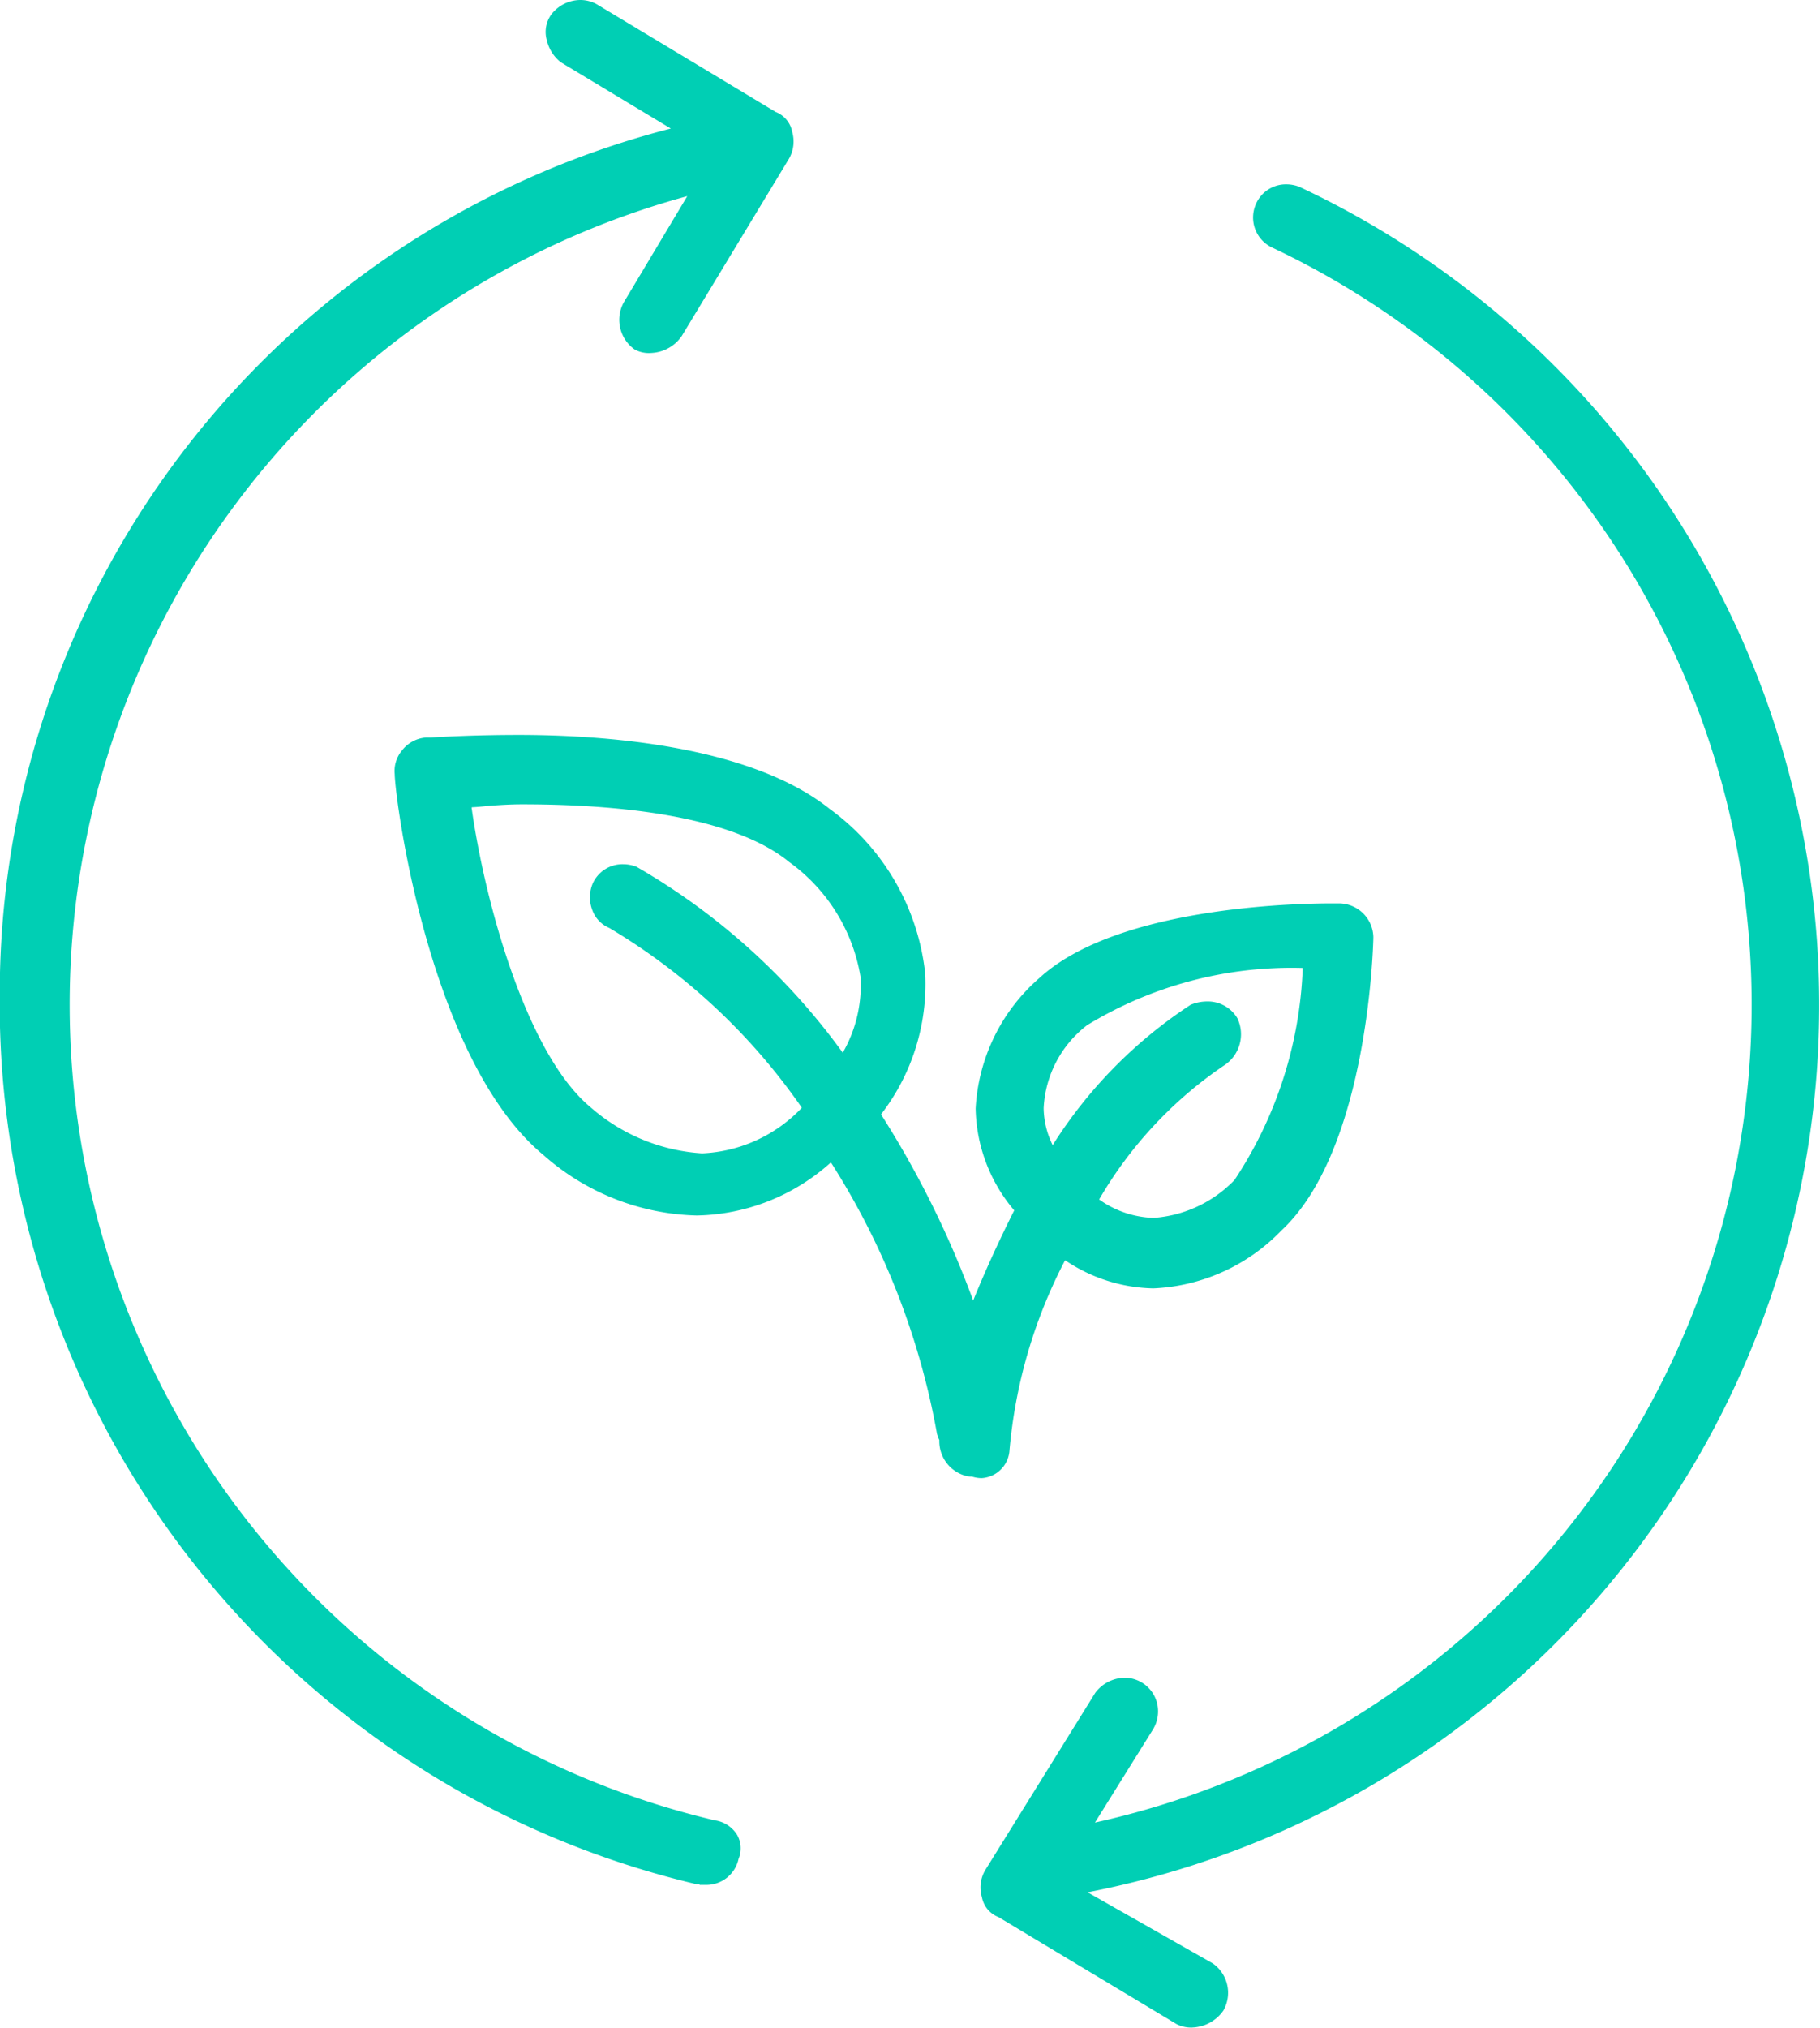 <svg xmlns="http://www.w3.org/2000/svg" width="29.625" height="33" viewBox="0 0 29.625 33">
  <defs>
    <style>
      .cls-1 {
        fill: #00cfb4;
        fill-rule: evenodd;
      }
    </style>
  </defs>
  <path id="sustainability-report-ico.svg" class="cls-1" d="M643.165,741.054a0.54,0.54,0,0,1-.155-0.025h-0.027l-0.051-.006a0.583,0.583,0,0,1-.454-0.589h0l-0.019-.04-0.019-.06a12.2,12.2,0,0,0-1.727-4.418,3.346,3.346,0,0,1-2.184.864,3.9,3.9,0,0,1-2.493-.982c-1.853-1.53-2.416-5.764-2.423-6.2a0.52,0.52,0,0,1,.119-0.386,0.544,0.544,0,0,1,.386-0.21H634.2c0.2-.012.718-0.042,1.437-0.042,1.328,0,3.75.157,5.062,1.208a3.814,3.814,0,0,1,1.549,2.675,3.471,3.471,0,0,1-.719,2.292,15.761,15.761,0,0,1,1.5,3.029q0.278-.689.668-1.467a2.632,2.632,0,0,1-.628-1.658,3.025,3.025,0,0,1,1.036-2.122c1.257-1.158,4.177-1.216,4.749-1.216h0.138a0.562,0.562,0,0,1,.551.549c0,0.034-.064,3.447-1.5,4.777a3.074,3.074,0,0,1-2.082.939,2.646,2.646,0,0,1-1.436-.458,8.233,8.233,0,0,0-.907,3.117A0.483,0.483,0,0,1,643.165,741.054Zm1.914-4.535a1.6,1.6,0,0,0,.889.3,2.029,2.029,0,0,0,1.315-.617,6.684,6.684,0,0,0,1.11-3.45,6.4,6.4,0,0,0-3.511.932,1.812,1.812,0,0,0-.706,1.351,1.387,1.387,0,0,0,.147.6,7.53,7.53,0,0,1,2.244-2.283,0.692,0.692,0,0,1,.269-0.055,0.558,0.558,0,0,1,.494.275,0.605,0.605,0,0,1-.215.765,6.7,6.7,0,0,0-2.034,2.179h0Zm-10.215-6.378c0.212,1.52.888,4,1.929,4.871a3.042,3.042,0,0,0,1.823.757,2.376,2.376,0,0,0,1.624-.742,10.088,10.088,0,0,0-3.134-2.926,0.5,0.5,0,0,1-.28-0.3,0.579,0.579,0,0,1,.006-0.414,0.529,0.529,0,0,1,.5-0.323,0.6,0.6,0,0,1,.218.042,10.79,10.79,0,0,1,3.356,3.025,2.191,2.191,0,0,0,.288-1.242,2.88,2.88,0,0,0-1.16-1.861c-0.75-.615-2.254-0.939-4.35-0.939-0.2,0-.395.014-0.559,0.026-0.1.012-.18,0.018-0.255,0.022h0Zm11.745,19.853a0.522,0.522,0,0,1-.269-0.055l-2.9-1.742a0.432,0.432,0,0,1-.269-0.324,0.556,0.556,0,0,1,.051-0.435l1.794-2.89a0.611,0.611,0,0,1,.483-0.246,0.546,0.546,0,0,1,.539.554,0.557,0.557,0,0,1-.084.29l-0.943,1.513a13.629,13.629,0,0,0,2.891-25.627,0.541,0.541,0,0,1-.271-0.711,0.531,0.531,0,0,1,.494-0.321,0.574,0.574,0,0,1,.217.042,14.707,14.707,0,0,1-3.451,27.752l2.039,1.158a0.583,0.583,0,0,1,.171.767,0.646,0.646,0,0,1-.5.275h0Zm-8.036-2.333H638.52a14.726,14.726,0,0,1-11.336-14.495,14.535,14.535,0,0,1,10.923-14.074l-1.788-1.077a0.636,0.636,0,0,1-.23-0.36,0.486,0.486,0,0,1,.069-0.414,0.6,0.6,0,0,1,.477-0.241,0.545,0.545,0,0,1,.286.081l2.893,1.741a0.432,0.432,0,0,1,.269.324,0.565,0.565,0,0,1-.051.435l-1.748,2.889a0.636,0.636,0,0,1-.494.274,0.485,0.485,0,0,1-.269-0.055,0.59,0.59,0,0,1-.18-0.768l1.034-1.729a13.638,13.638,0,0,0,.449,26.431,0.506,0.506,0,0,1,.365.241,0.445,0.445,0,0,1,.021.385,0.535,0.535,0,0,1-.545.424h-0.09Z" transform="translate(-627.188 -717)"/>
</svg>
